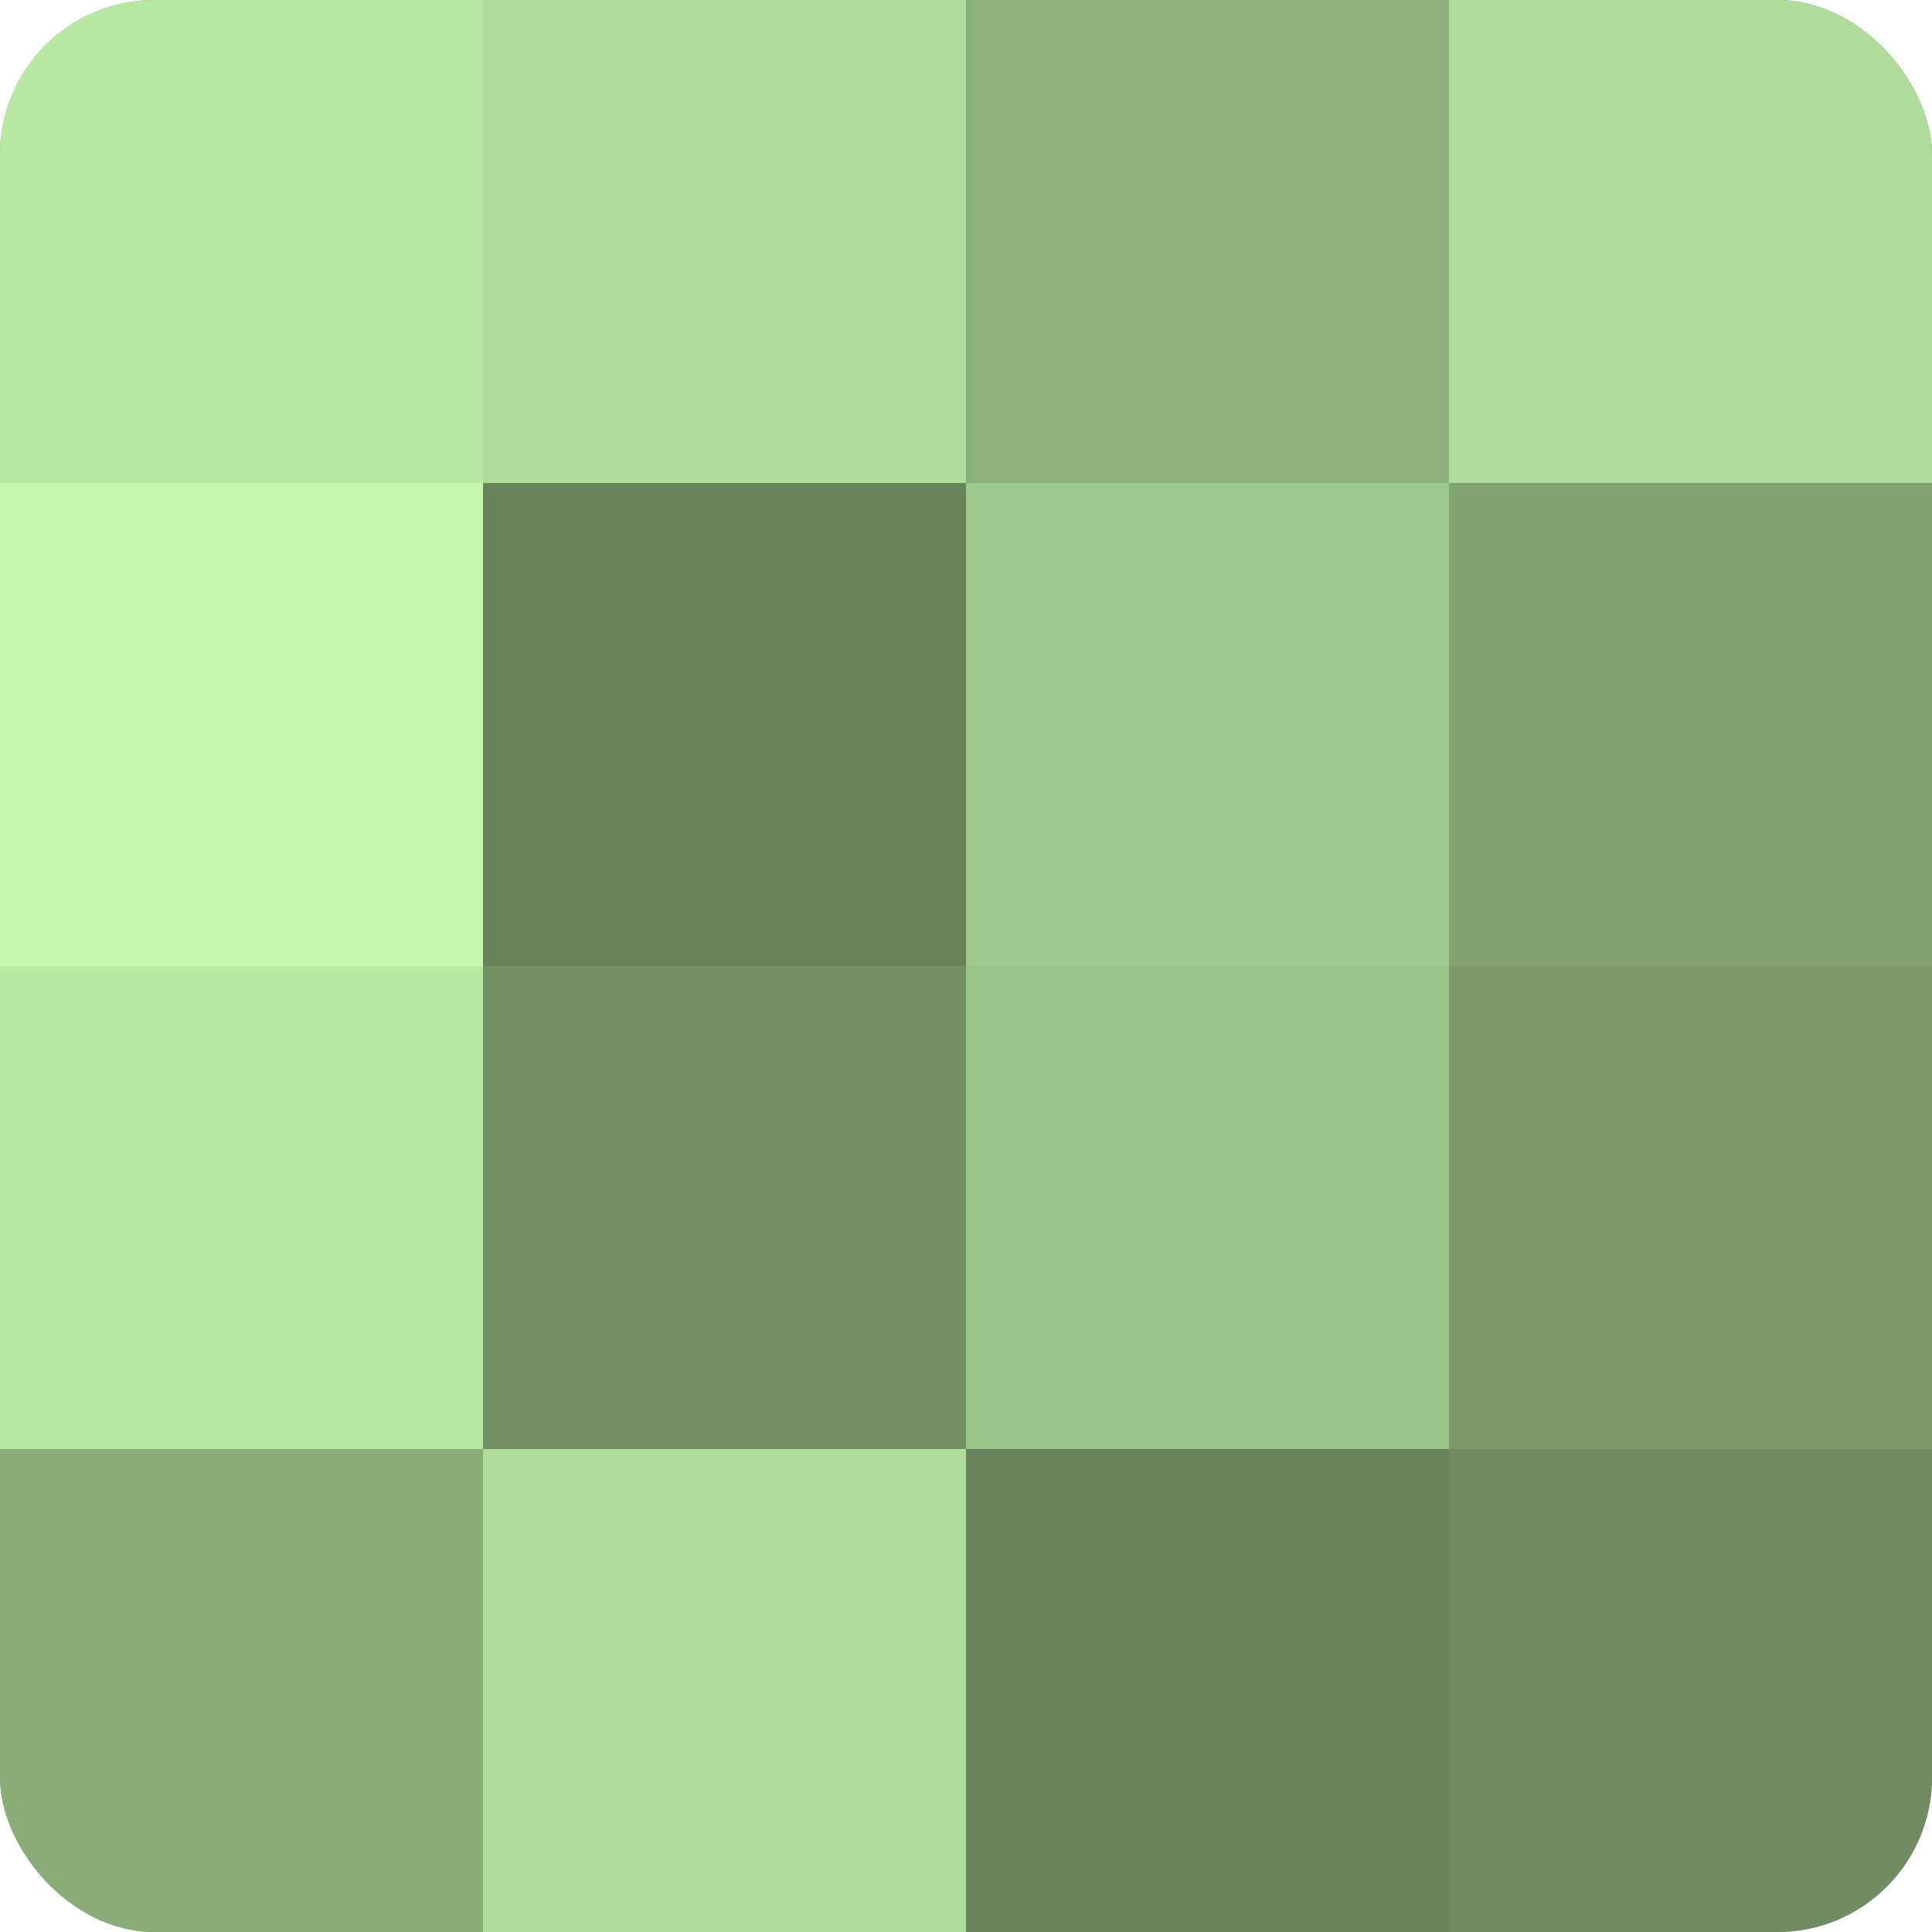<?xml version="1.0" encoding="UTF-8"?>
<svg xmlns="http://www.w3.org/2000/svg" width="60" height="60" viewBox="0 0 100 100" preserveAspectRatio="xMidYMid meet"><defs><clipPath id="c" width="100" height="100"><rect width="100" height="100" rx="8" ry="8"/></clipPath></defs><g clip-path="url(#c)"><rect width="100" height="100" fill="#7fa070"/><rect width="25" height="25" fill="#b8e8a2"/><rect y="25" width="25" height="25" fill="#c5f8ad"/><rect y="50" width="25" height="25" fill="#b8e8a2"/><rect y="75" width="25" height="25" fill="#89ac78"/><rect x="25" width="25" height="25" fill="#afdc9a"/><rect x="25" y="25" width="25" height="25" fill="#69845d"/><rect x="25" y="50" width="25" height="25" fill="#739065"/><rect x="25" y="75" width="25" height="25" fill="#afdc9a"/><rect x="50" width="25" height="25" fill="#8cb07b"/><rect x="50" y="25" width="25" height="25" fill="#9fc88c"/><rect x="50" y="50" width="25" height="25" fill="#9cc489"/><rect x="50" y="75" width="25" height="25" fill="#69845d"/><rect x="75" width="25" height="25" fill="#afdc9a"/><rect x="75" y="25" width="25" height="25" fill="#82a473"/><rect x="75" y="50" width="25" height="25" fill="#7c9c6d"/><rect x="75" y="75" width="25" height="25" fill="#6f8c62"/></g></svg>
